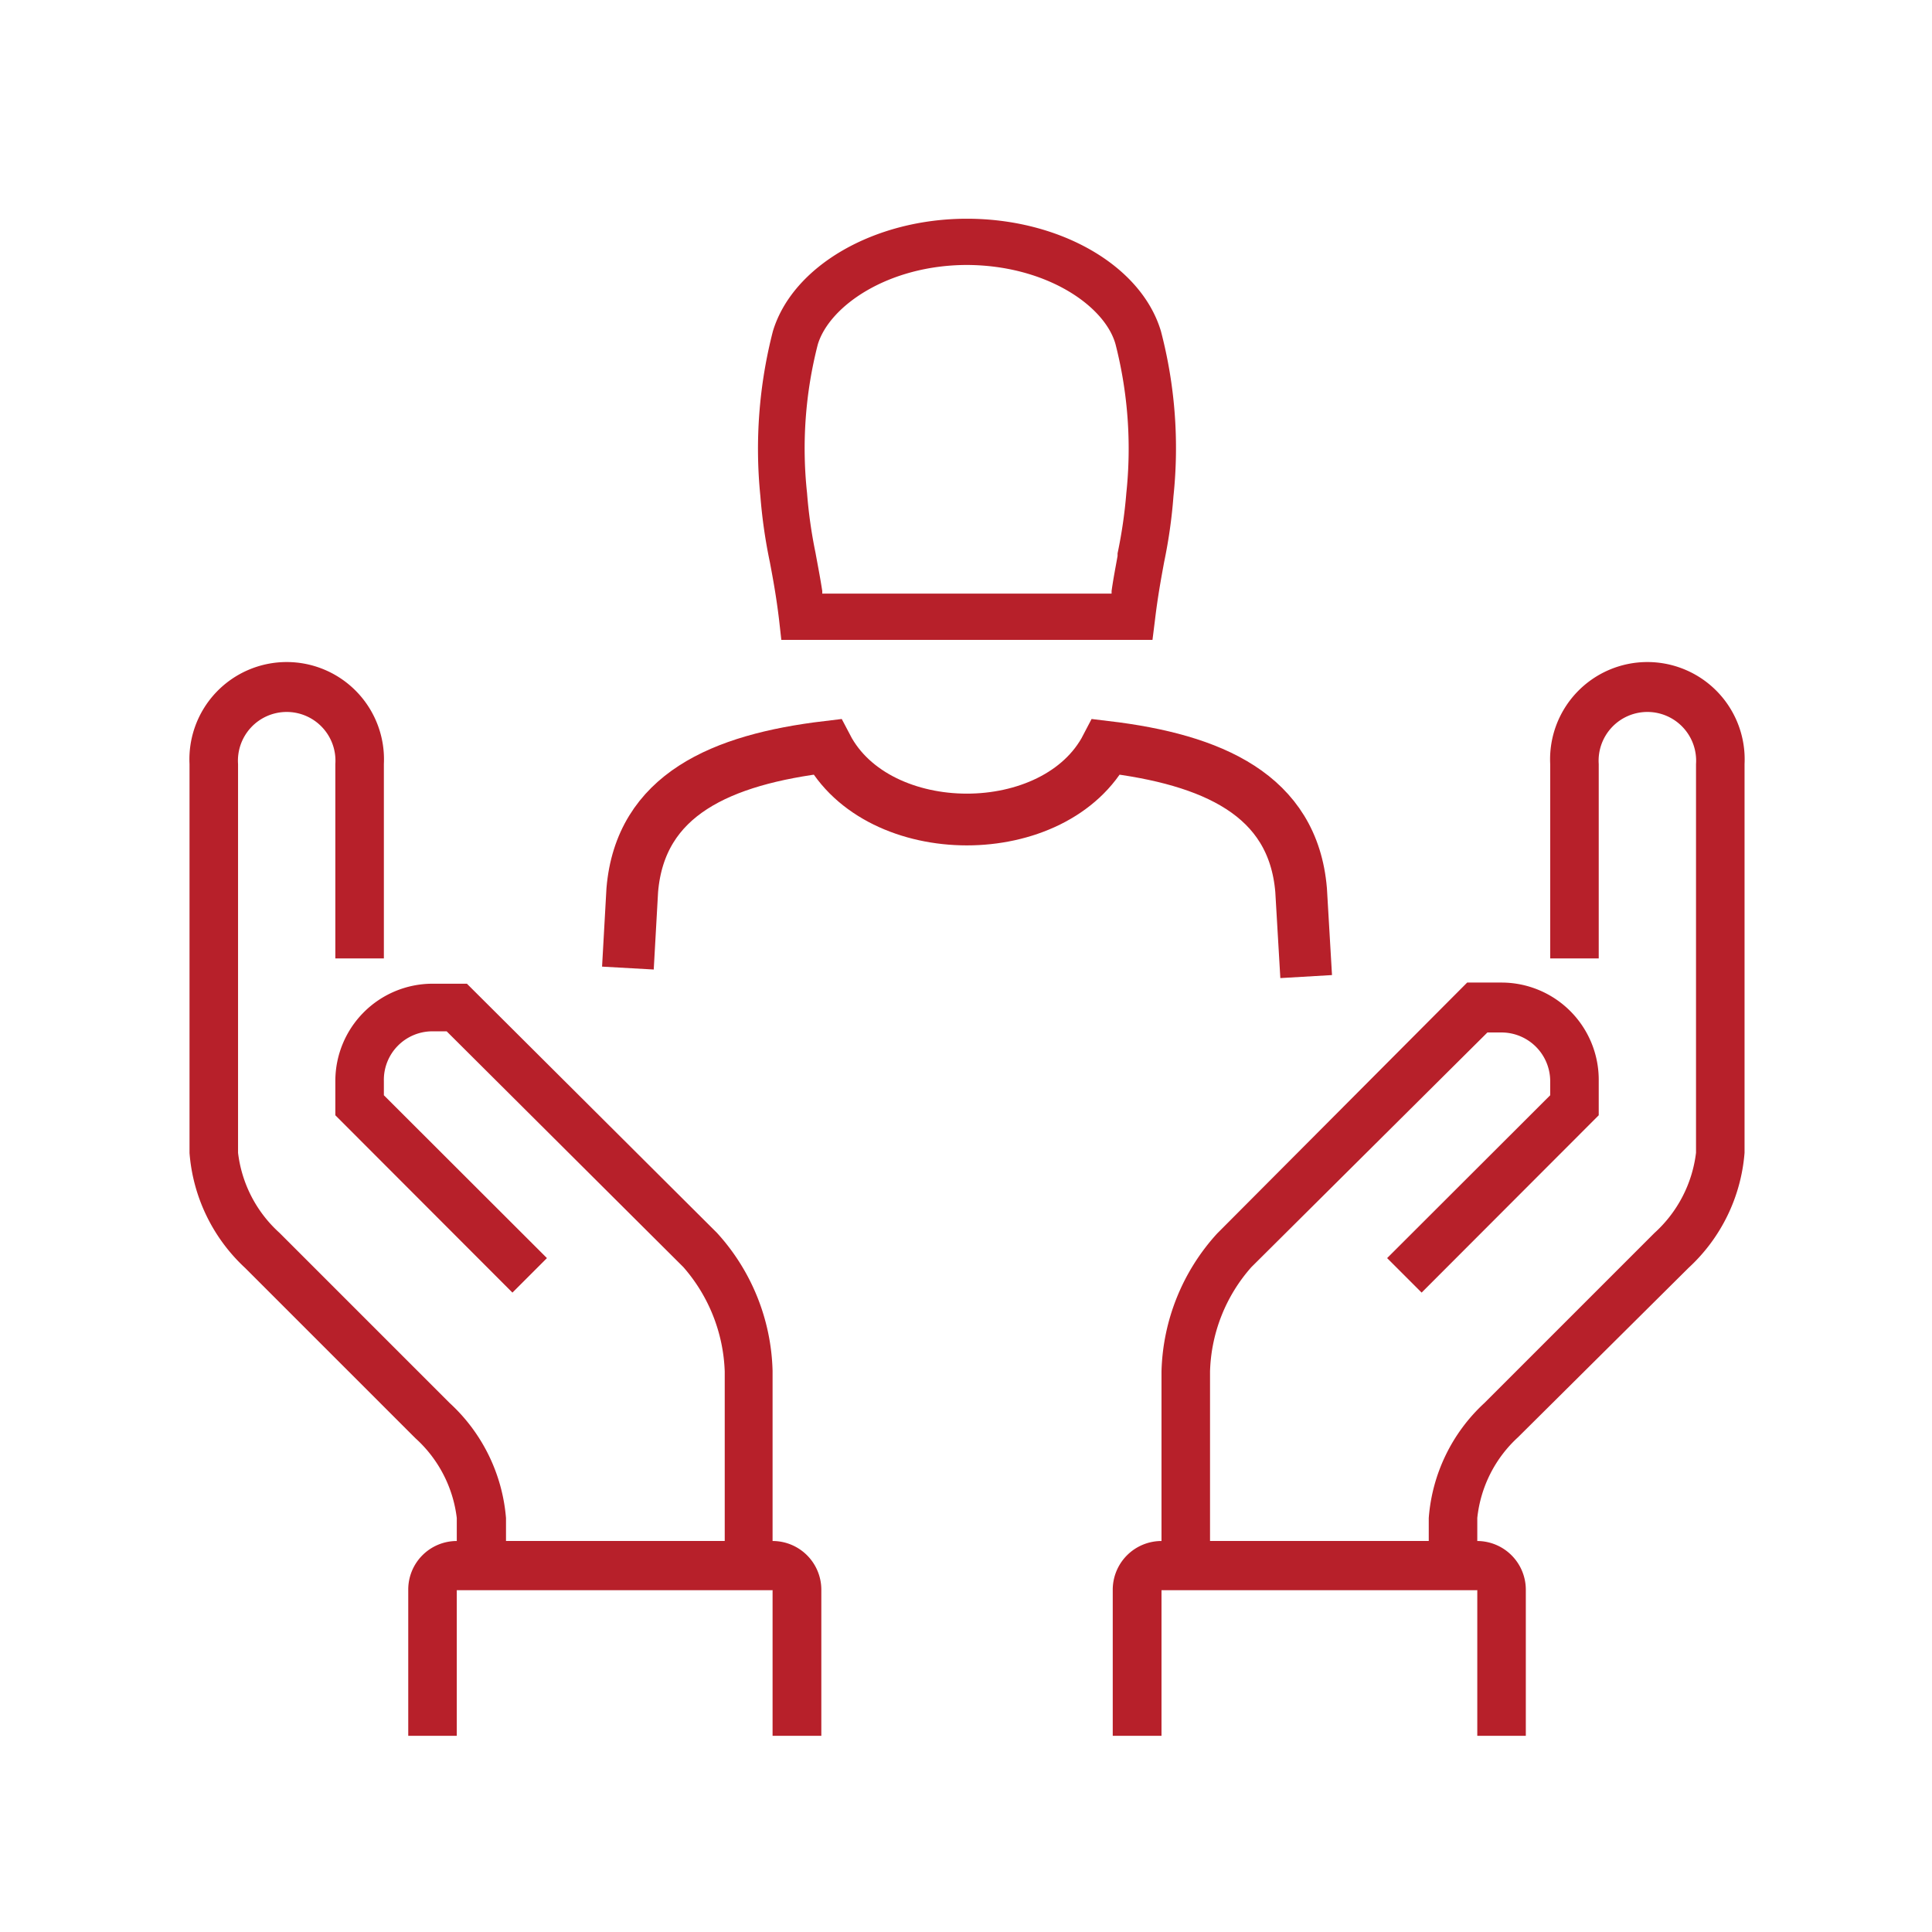 <?xml version="1.0" encoding="UTF-8"?> <svg xmlns="http://www.w3.org/2000/svg" id="Layer_1" data-name="Layer 1" viewBox="0 0 84 84"><defs><style>.cls-1,.cls-3{fill:#b7202a;}.cls-2{fill:none;stroke-width:2.25px;}.cls-2,.cls-3{stroke:#b7202a;}.cls-3{stroke-width:0.2px;}</style></defs><path class="cls-1" d="M64.23,69.13H50.5v-9.5a9.24,9.24,0,0,1,2.42-6L63.79,42.72h1.5A4.23,4.23,0,0,1,69.51,47v1.49l-7.7,7.71-1.5-1.5,7.09-7.08V47a2.12,2.12,0,0,0-2.12-2.11h-.61L54.41,55.09a7.15,7.15,0,0,0-1.8,4.54V67h9.51V66a7.57,7.57,0,0,1,2.42-5l7.39-7.39a5.61,5.61,0,0,0,1.81-3.49V33.22a2.12,2.12,0,1,0-4.23,0v8.45H67.4V33.22a4.23,4.23,0,1,1,8.45,0v16.9a7.6,7.6,0,0,1-2.43,5L66,62.49A5.54,5.54,0,0,0,64.23,66v3.15Z"></path><path class="cls-1" d="M66.34,75.47H64.23V69.13H50.5v6.34H48.38V69.13A2.12,2.12,0,0,1,50.5,67H64.23a2.12,2.12,0,0,1,2.11,2.11v6.34Z"></path><path class="cls-1" d="M33.59,69.13H19.86V66a5.56,5.56,0,0,0-1.8-3.47l-7.4-7.4a7.61,7.61,0,0,1-2.42-5V33.22a4.23,4.23,0,1,1,8.45,0v8.45H14.58V33.22a2.12,2.12,0,1,0-4.23,0v16.9a5.57,5.57,0,0,0,1.8,3.48L19.55,61A7.63,7.63,0,0,1,22,66v1h9.51V59.63a7.26,7.26,0,0,0-1.8-4.54L19.42,44.84H18.8A2.11,2.11,0,0,0,16.69,47v.62l7.09,7.08-1.5,1.5-7.7-7.71V47a4.23,4.23,0,0,1,4.22-4.23h1.5L31.17,53.6a9.24,9.24,0,0,1,2.42,6Z"></path><path class="cls-1" d="M35.71,75.47H33.59V69.13H19.86v6.34H17.75V69.13A2.11,2.11,0,0,1,19.86,67H33.59a2.12,2.12,0,0,1,2.12,2.11v6.34Z"></path><path class="cls-2" d="M27.3,42.09l.19-3.39c.35-4.15,3.87-5.68,8.47-6.23,2.2,4.21,9.95,4.22,12.14,0,4.6.55,8.12,2.08,8.47,6.23l.22,3.76"></path><path class="cls-3" d="M34.06,27.72l-.09-.8c-.12-1-.26-1.76-.4-2.5a22.37,22.37,0,0,1-.41-2.85,20.39,20.39,0,0,1,.54-7.14c.84-2.79,4.35-4.82,8.34-4.82s7.5,2,8.34,4.82a19.93,19.93,0,0,1,.54,7.14,21.91,21.91,0,0,1-.4,2.83c-.14.76-.28,1.52-.4,2.52l-.1.8Zm8-16.3c-3.47,0-6.08,1.8-6.6,3.53a18.23,18.23,0,0,0-.47,6.5,20.76,20.76,0,0,0,.37,2.61c.09.5.19,1,.29,1.64l0,.21H48.43l0-.21c.08-.57.18-1.06.26-1.52l0-.11a20.89,20.89,0,0,0,.38-2.62,18.43,18.43,0,0,0-.47-6.5C48.13,13.22,45.51,11.42,42,11.42Z"></path></svg> 